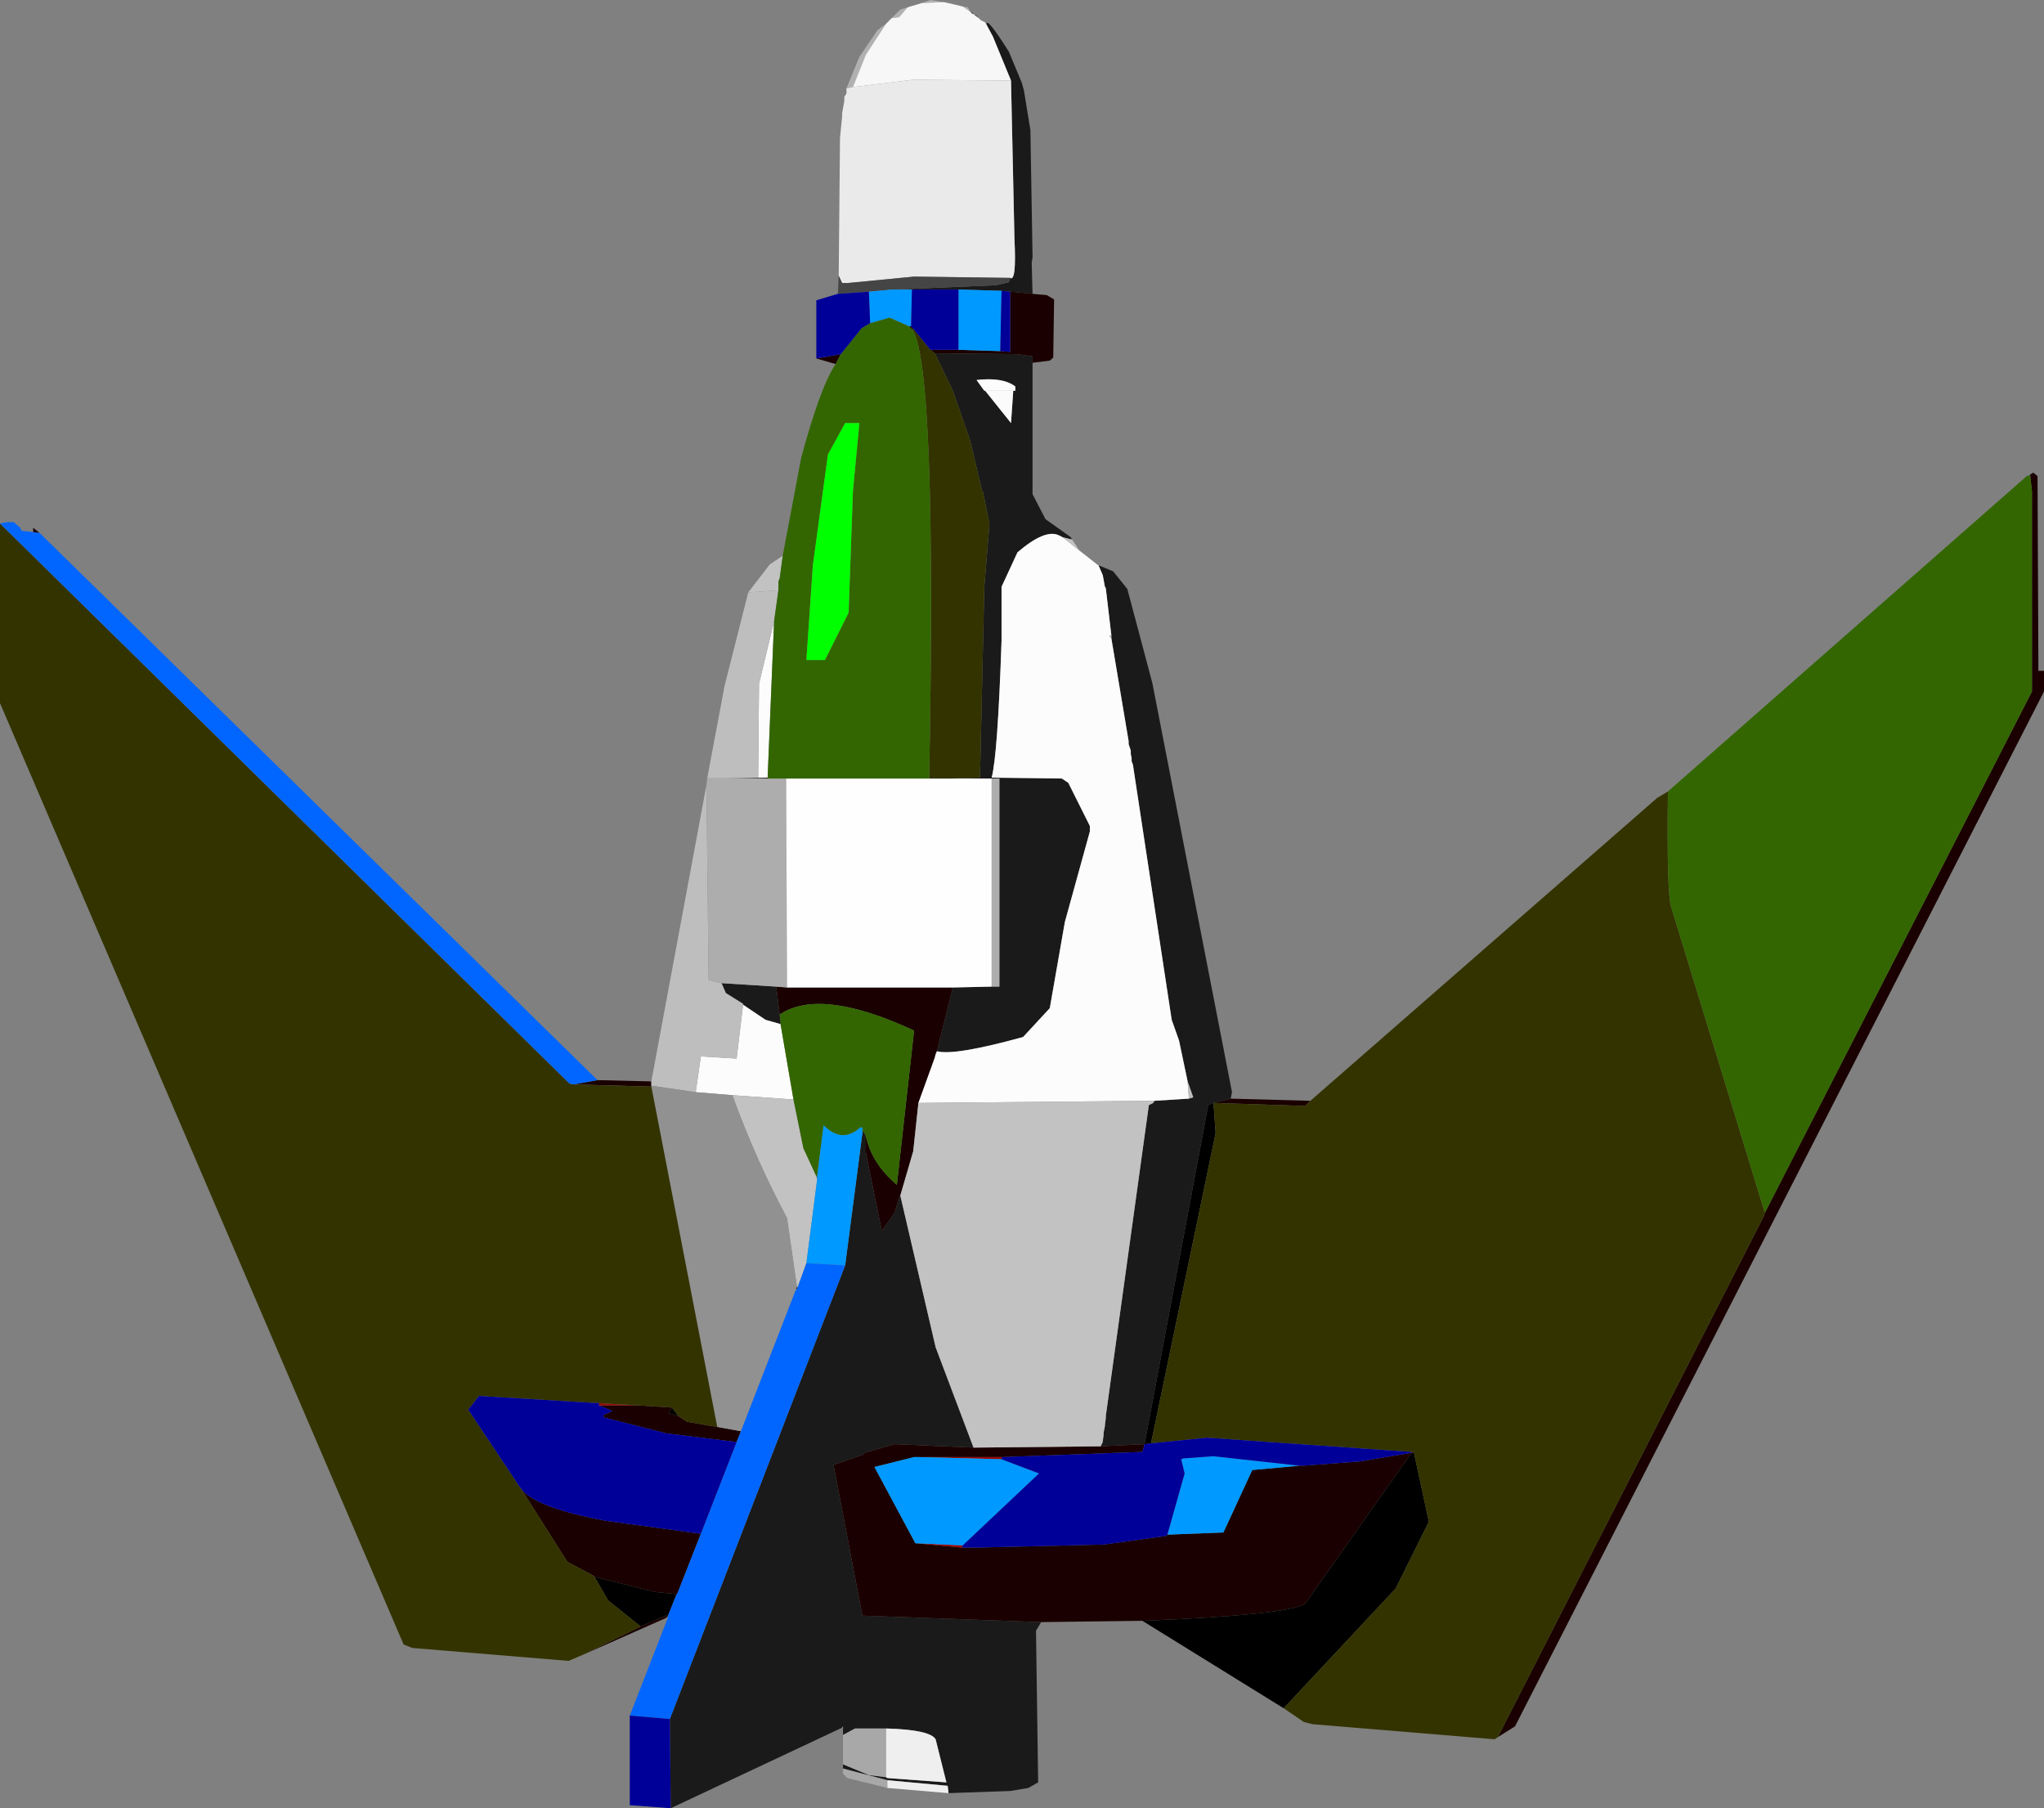 <?xml version="1.0" encoding="UTF-8" standalone="no"?>
<svg xmlns:xlink="http://www.w3.org/1999/xlink" height="209.85px" width="237.25px" xmlns="http://www.w3.org/2000/svg">
  <rect width="100%" height="100%" fill="#808080" stroke="none"/>
  <g transform="matrix(1.0, 0.0, 0.0, 1.0, -98.75, -66.0)">
    <path d="M223.15 128.6 L223.25 128.7 223.1 128.6 223.15 128.6" fill="#ffffff" fill-rule="evenodd" stroke="none"/>
    <path d="M216.1 75.35 L214.0 70.25 213.25 68.85 Q213.2 67.8 215.85 72.0 L217.35 75.6 217.6 76.5 218.35 81.1 218.6 95.85 218.5 96.5 218.6 100.1 216.0 99.85 215.0 99.75 210.0 99.6 204.6 99.6 202.6 99.6 214.35 99.1 215.85 98.75 216.0 98.25 Q216.75 98.75 216.5 93.75 L216.1 75.35 M212.35 68.1 L211.85 67.75 212.0 67.75 212.35 68.1 M211.6 67.6 L211.35 67.35 211.75 67.6 211.6 67.6 M218.6 108.1 L218.6 123.35 220.1 126.25 223.05 128.35 223.15 128.6 223.1 128.6 222.1 128.35 221.6 128.1 Q220.0 127.4 216.85 130.1 L215.0 134.1 215.0 140.35 Q214.55 153.7 213.85 156.25 L222.0 156.35 222.75 156.85 225.25 161.85 225.25 162.5 222.35 173.0 220.6 183.0 217.5 186.35 Q209.5 188.55 207.5 188.0 L209.35 180.6 213.85 180.5 214.75 180.5 214.75 156.35 213.85 156.35 209.25 156.35 212.5 156.25 213.0 134.1 213.6 126.75 212.85 123.1 212.75 123.0 211.35 117.1 209.35 111.35 207.25 107.0 216.75 107.1 218.6 107.35 218.6 108.1 M226.25 131.6 L227.95 132.3 229.6 134.35 232.5 145.25 241.75 192.75 241.6 193.5 239.6 194.0 239.0 194.25 231.6 233.6 226.5 233.85 226.75 233.35 226.75 233.25 226.85 232.5 226.85 232.25 227.0 231.5 227.0 231.35 227.1 230.6 227.1 230.35 232.1 194.25 232.6 194.0 232.75 193.75 236.75 193.5 237.25 193.35 236.6 191.5 235.6 186.75 234.75 184.35 230.25 154.75 230.1 154.35 230.1 154.0 230.0 153.5 230.0 153.1 229.75 152.35 229.75 152.0 227.75 140.1 227.75 139.75 227.1 134.25 227.0 134.1 226.75 132.75 226.25 131.6 M216.35 111.35 L216.6 111.35 216.6 110.85 Q215.15 109.75 212.1 110.1 L213.0 111.35 213.1 111.35 216.1 115.1 216.35 111.5 216.35 111.35 M187.85 156.25 L187.85 156.35 182.9 156.25 186.75 156.25 187.85 156.25 M182.5 180.1 L188.85 180.5 189.25 183.75 189.35 184.5 189.35 184.85 187.6 184.35 185.0 182.6 185.0 182.5 183.0 181.25 182.5 180.1 M199.25 197.85 L199.25 199.75 201.1 208.85 202.6 206.75 203.1 205.0 203.25 204.75 207.35 222.35 211.75 234.0 202.6 233.6 199.1 234.6 198.85 234.85 195.5 236.0 198.85 253.5 219.6 254.25 219.0 255.25 219.25 272.85 218.1 273.5 216.0 273.85 208.85 274.1 208.75 273.25 201.75 272.6 196.6 271.25 196.6 270.75 199.6 272.0 201.6 272.25 201.75 272.35 208.6 272.85 207.35 267.85 Q206.7 266.75 201.75 266.6 L201.6 266.6 198.0 266.6 196.6 267.35 196.6 266.5 196.6 266.35 196.5 266.5 176.6 275.85 176.5 265.5 196.85 212.85 198.85 197.5 199.1 197.5 199.25 197.85 M193.5 202.5 L193.6 202.5 193.6 202.85 193.5 202.5 M191.25 215.35 L191.35 215.35 191.25 215.6 191.1 215.6 191.25 215.35 M177.35 251.0 L177.25 251.1 177.25 251.0 177.35 251.0" fill="#1a1a1a" fill-rule="evenodd" stroke="none"/>
    <path d="M334.4 121.2 L334.35 121.1 334.75 120.85 335.25 121.25 335.35 143.85 336.0 143.85 336.0 146.25 274.6 266.35 272.6 267.6 303.5 207.1 303.6 206.75 334.6 146.25 334.6 123.0 334.4 121.2 M218.6 100.1 L220.25 100.25 221.1 100.75 221.0 107.5 220.6 107.85 218.6 108.1 218.6 107.35 216.75 107.1 207.25 107.0 206.75 106.6 210.0 106.6 214.85 106.75 216.0 106.85 216.0 99.85 218.6 100.1 M241.6 193.5 L250.85 193.75 250.25 194.35 239.6 194.0 241.6 193.5 M209.35 180.6 L207.5 188.0 207.35 188.35 207.25 188.75 205.35 194.0 204.75 199.6 203.25 204.75 203.1 205.0 202.6 206.75 201.1 208.85 199.25 199.75 199.25 197.85 Q199.95 201.05 202.85 203.5 L204.85 185.6 Q193.95 180.55 189.25 183.75 L188.85 180.5 190.1 180.6 209.35 180.6 M204.25 103.85 L204.5 103.85 204.75 104.15 204.65 104.25 204.25 103.85 M196.35 107.1 L195.75 108.25 193.5 107.6 196.35 107.1 M226.5 233.85 L231.6 233.6 231.35 234.5 215.05 235.1 205.35 235.1 204.85 235.1 200.25 236.25 205.0 245.1 205.1 245.1 210.4 245.6 212.1 245.6 226.85 245.25 234.1 244.25 234.25 244.1 240.75 243.85 244.1 236.6 249.6 236.1 250.0 236.1 256.6 235.6 262.6 234.6 250.25 252.1 Q248.45 253.4 231.35 254.1 L219.6 254.25 198.85 253.5 195.5 236.0 198.85 234.85 199.1 234.6 202.6 233.6 211.75 234.0 226.5 233.85 M174.35 191.5 L174.35 192.0 174.35 192.1 165.35 191.85 168.1 191.35 174.35 191.5 M103.35 127.85 L102.6 127.75 102.6 127.25 103.35 127.85 M198.85 197.25 L199.1 197.5 198.85 197.5 198.85 197.25 M166.5 258.0 L173.1 254.75 176.35 253.35 176.25 253.6 176.1 253.75 166.5 258.0 M167.75 249.0 L167.6 248.85 164.6 247.25 159.15 238.65 Q160.7 240.95 169.1 242.5 L180.1 244.0 177.35 251.0 177.25 251.0 174.75 250.75 167.75 249.0 M172.85 229.1 L176.75 229.35 176.35 230.0 177.5 230.35 178.5 231.0 182.0 231.6 184.75 232.1 184.25 233.35 176.1 232.35 168.85 230.5 168.75 230.25 169.85 229.75 168.25 229.1 172.85 229.1" fill="#1a0000" fill-rule="evenodd" stroke="none"/>
    <path d="M334.4 121.2 L334.0 121.25 334.35 121.1 334.4 121.2" fill="#2a7878" fill-rule="evenodd" stroke="none"/>
    <path d="M201.6 68.75 L199.25 72.35 197.75 76.1 197.0 76.25 198.5 72.6 200.6 69.5 201.6 68.75 M211.85 67.75 L211.6 67.6 211.75 67.6 212.0 67.75 211.85 67.75 M211.35 67.35 L210.5 66.75 211.1 66.85 211.35 67.35 M208.35 66.25 L205.75 66.35 206.75 66.0 208.35 66.25 M204.1 66.85 L203.1 68.0 202.25 68.1 203.25 67.1 204.1 66.85" fill="#b1b1b1" fill-rule="evenodd" stroke="none"/>
    <path d="M197.75 76.1 L199.25 72.35 201.6 68.75 202.25 68.1 203.1 68.0 204.1 66.85 205.75 66.35 208.35 66.25 210.5 66.75 211.35 67.35 211.6 67.6 211.85 67.75 212.35 68.1 212.6 68.35 213.1 68.6 213.25 68.85 214.0 70.25 216.1 75.35 204.75 75.25 197.75 76.1" fill="#f7f7f7" fill-rule="evenodd" stroke="none"/>
    <path d="M197.0 76.25 L197.75 76.1 204.75 75.25 216.1 75.35 216.5 93.75 Q216.75 98.75 216.0 98.25 L204.85 98.1 197.1 98.85 196.5 98.85 196.1 98.0 196.25 82.0 196.5 79.5 196.5 79.1 196.75 77.75 196.75 77.25 197.0 76.85 197.0 76.25" fill="#eaeaea" fill-rule="evenodd" stroke="none"/>
    <path d="M196.1 98.0 L196.5 98.85 197.1 98.85 204.85 98.1 216.0 98.25 215.85 98.75 214.35 99.1 202.6 99.6 202.35 99.6 199.6 99.85 196.0 100.1 196.1 98.0" fill="#454545" fill-rule="evenodd" stroke="none"/>
    <path d="M213.1 111.35 L216.35 111.35 216.35 111.5 216.1 115.1 213.1 111.35" fill="#fbfbfb" fill-rule="evenodd" stroke="none"/>
    <path d="M224.05 129.9 L226.15 131.55 226.25 131.6 226.75 132.75 227.0 134.1 227.1 134.25 227.75 139.75 227.5 139.75 227.75 140.1 229.75 152.0 229.75 152.35 230.0 153.1 230.0 153.5 230.1 154.0 230.1 154.35 230.25 154.75 234.75 184.35 235.6 186.75 236.6 191.5 236.75 193.5 232.75 193.75 205.35 194.0 207.25 188.75 207.35 188.35 207.5 188.0 Q209.5 188.55 217.5 186.35 L220.6 183.0 222.35 173.0 225.25 162.5 225.25 161.85 222.75 156.85 222.0 156.35 213.85 156.25 Q214.55 153.7 215.0 140.35 L215.0 134.1 216.85 130.1 Q220.0 127.4 221.6 128.1 L222.1 128.35 224.05 129.9 M216.35 111.35 L213.1 111.35 213.0 111.35 212.1 110.1 Q215.15 109.75 216.6 110.85 L216.6 111.35 216.35 111.35 M188.6 138.1 L187.85 156.25 186.75 156.25 186.85 145.35 188.6 138.1 M179.5 192.75 L180.1 188.6 184.25 188.85 185.0 182.6 187.6 184.35 189.35 184.85 190.85 193.6 183.75 193.1 179.5 192.75" fill="#fcfcfc" fill-rule="evenodd" stroke="none"/>
    <path d="M223.25 128.7 L224.05 129.9 222.1 128.35 223.1 128.6 223.25 128.7 M226.15 131.55 L226.25 131.6 226.15 131.55 M189.6 130.5 L189.25 133.1 189.1 133.5 189.1 134.5 185.6 134.75 188.1 131.5 189.6 130.5 M232.75 193.75 L232.6 194.0 232.1 194.25 227.1 230.35 227.1 230.6 227.0 231.35 227.0 231.5 226.85 232.25 226.85 232.5 226.75 233.25 226.75 233.35 226.5 233.85 211.75 234.0 207.35 222.35 203.25 204.75 204.75 199.6 205.35 194.0 232.75 193.75 M190.85 193.6 L192.0 199.25 193.5 202.5 193.6 202.85 192.35 212.6 191.35 215.35 191.25 215.35 190.1 207.35 Q186.55 200.75 183.75 193.1 L190.85 193.6" fill="#c2c2c2" fill-rule="evenodd" stroke="none"/>
    <path d="M189.1 134.5 L188.6 138.1 186.85 145.35 186.75 156.25 182.9 156.25 181.6 156.25 180.85 156.25 182.85 145.6 185.6 134.75 189.1 134.5 M227.75 139.75 L227.75 140.1 227.5 139.75 227.75 139.75 M236.6 191.5 L237.25 193.35 236.75 193.5 236.6 191.5 M180.75 157.1 L181.0 179.75 182.5 180.1 183.0 181.25 185.0 182.5 185.0 182.6 184.25 188.85 180.1 188.6 179.5 192.75 174.35 192.0 174.35 191.5 180.75 157.1" fill="#bebebe" fill-rule="evenodd" stroke="none"/>
    <path d="M213.85 156.35 L214.75 156.35 214.75 180.5 213.85 180.5 213.85 156.35 M187.85 156.35 L190.0 156.35 190.1 180.6 188.85 180.5 182.5 180.1 181.0 179.75 180.75 157.1 180.85 156.25 181.6 156.25 182.9 156.25 187.85 156.35" fill="#adadad" fill-rule="evenodd" stroke="none"/>
    <path d="M174.35 192.0 L179.5 192.75 183.75 193.1 Q186.55 200.75 190.1 207.35 L191.25 215.35 191.1 215.6 191.1 215.75 184.75 232.1 182.0 231.6 174.35 192.1 174.35 192.0" fill="#919191" fill-rule="evenodd" stroke="none"/>
    <path d="M209.25 156.35 L213.85 156.35 213.85 180.5 209.35 180.6 190.1 180.6 190.0 156.35 206.6 156.35 209.25 156.35" fill="#fefefe" fill-rule="evenodd" stroke="none"/>
    <path d="M231.6 233.6 L239.0 194.25 239.6 194.0 239.85 197.5 232.35 233.5 231.6 233.6 M262.85 234.5 L264.6 242.6 260.75 250.35 247.75 264.25 231.35 254.1 Q248.45 253.4 250.25 252.1 L262.6 234.6 262.85 234.5 M173.1 254.75 L169.35 251.75 167.75 249.0 174.75 250.75 177.25 251.0 177.25 251.1 176.35 253.35 173.1 254.75 M176.75 229.35 L177.5 230.35 176.35 230.0 176.75 229.35" fill="#000000" fill-rule="evenodd" stroke="none"/>
    <path d="M262.6 234.5 L262.85 234.5 262.6 234.6 262.6 234.5 M168.3 228.85 L172.85 229.1 168.25 229.1 168.3 228.85 M210.4 245.6 L205.1 245.1 210.5 245.35 210.4 245.6 M205.35 235.1 L215.05 235.1 215.0 235.35 205.35 235.1" fill="#9c0606" fill-rule="evenodd" stroke="none"/>
    <path d="M191.25 215.6 L191.1 215.75 191.1 215.6 191.25 215.6" fill="#acacac" fill-rule="evenodd" stroke="none"/>
    <path d="M196.5 266.5 L196.6 266.35 196.6 266.5 196.5 266.5" fill="#a1a1a1" fill-rule="evenodd" stroke="none"/>
    <path d="M196.6 267.35 L198.0 266.6 201.6 266.6 201.6 272.25 199.6 272.0 196.6 270.75 196.6 267.35 M196.6 271.25 L201.75 272.6 201.75 273.5 197.1 272.35 196.6 271.85 196.6 271.25" fill="#a8a8a8" fill-rule="evenodd" stroke="none"/>
    <path d="M201.6 266.6 L201.75 266.6 Q206.7 266.75 207.35 267.85 L208.6 272.85 201.75 272.35 201.6 272.25 201.6 266.6 M201.75 272.6 L208.75 273.25 208.85 274.1 201.75 273.5 201.75 272.6" fill="#efefef" fill-rule="evenodd" stroke="none"/>
    <path d="M176.25 253.6 L176.25 253.75 176.1 253.75 176.25 253.6" fill="#a3a3a3" fill-rule="evenodd" stroke="none"/>
    <path d="M292.35 157.85 Q292.2 169.85 292.75 171.35 L303.6 206.75 303.5 207.1 272.6 267.6 272.25 267.85 251.1 266.1 250.1 265.85 247.75 264.25 260.75 250.35 264.6 242.6 262.85 234.5 262.6 234.5 238.85 232.85 232.35 233.5 239.85 197.5 239.6 194.0 250.25 194.35 250.85 193.75 291.1 158.6 292.35 157.85 M207.25 107.0 L209.35 111.35 211.35 117.1 212.75 123.0 212.85 123.1 213.6 126.75 213.0 134.1 212.5 156.25 209.25 156.35 206.6 156.35 Q207.5 108.55 204.65 104.25 L204.75 104.15 206.75 106.6 207.25 107.0 M98.75 126.75 L164.85 191.75 165.35 191.85 174.35 192.1 182.0 231.6 178.5 231.0 177.5 230.35 176.75 229.35 172.85 229.1 168.3 228.85 154.35 228.0 153.1 229.6 159.1 238.6 159.15 238.65 164.6 247.25 167.6 248.85 167.75 249.0 169.35 251.75 173.1 254.75 166.5 258.0 164.75 258.75 146.6 257.25 145.6 256.85 98.75 147.6 98.75 126.75" fill="#333300" fill-rule="evenodd" stroke="none"/>
    <path d="M334.0 121.25 L334.4 121.2 334.6 123.0 334.6 146.25 303.6 206.75 292.75 171.35 Q292.2 169.85 292.35 157.85 L334.0 121.25 M204.25 103.85 L204.65 104.25 Q207.5 108.55 206.6 156.35 L190.0 156.35 187.85 156.35 187.85 156.25 188.6 138.1 189.1 134.5 189.1 133.5 189.25 133.1 189.6 130.5 191.75 119.1 Q194.0 110.8 195.75 108.25 L196.35 107.1 198.75 104.1 199.75 103.5 202.0 102.85 204.25 103.85 M198.5 115.1 L196.85 115.1 194.85 118.75 193.1 131.6 192.35 142.6 194.5 142.6 197.25 137.1 197.75 123.0 198.5 115.1 M189.35 184.85 L189.35 184.5 189.25 183.75 Q193.95 180.55 204.85 185.6 L202.85 203.5 Q199.95 201.05 199.25 197.85 L199.1 197.5 198.85 197.25 198.85 196.85 198.6 196.85 Q196.5 198.75 194.35 196.6 L193.6 202.5 193.5 202.5 192.0 199.25 190.85 193.6 189.35 184.85" fill="#336600" fill-rule="evenodd" stroke="none"/>
    <path d="M198.5 115.1 L197.75 123.0 197.25 137.1 194.5 142.6 192.35 142.6 193.1 131.6 194.85 118.75 196.85 115.1 198.5 115.1" fill="#00ff00" fill-rule="evenodd" stroke="none"/>
    <path d="M199.6 99.85 L202.35 99.6 202.6 99.6 204.6 99.6 204.5 103.85 204.25 103.85 202.0 102.85 199.75 103.5 199.6 99.85 M215.0 99.75 L214.85 106.75 210.0 106.6 210.0 99.6 215.0 99.75 M193.6 202.5 L194.35 196.6 Q196.5 198.75 198.6 196.85 L198.85 196.85 198.85 197.25 198.85 197.5 196.85 212.85 192.35 212.6 193.6 202.85 193.6 202.5 M249.6 236.1 L244.1 236.6 240.75 243.85 234.25 244.1 236.25 237.0 235.85 235.35 236.1 235.25 239.6 235.0 249.6 236.1 M205.1 245.1 L205.0 245.1 200.25 236.25 204.85 235.1 205.35 235.1 215.0 235.35 219.35 237.0 210.5 245.35 205.1 245.1" fill="#0099ff" fill-rule="evenodd" stroke="none"/>
    <path d="M168.1 191.35 L165.35 191.85 164.85 191.75 98.75 126.75 99.5 126.6 100.35 126.6 101.1 127.25 101.25 127.6 102.6 127.75 103.35 127.85 168.1 191.35 M191.35 215.35 L192.35 212.6 196.85 212.85 176.5 265.5 171.85 265.1 176.25 253.8 176.25 253.75 176.25 253.6 176.35 253.35 177.25 251.1 177.35 251.0 180.1 244.0 184.25 233.35 184.75 232.1 191.1 215.75 191.25 215.6 191.35 215.35" fill="#0066ff" fill-rule="evenodd" stroke="none"/>
    <path d="M196.0 100.1 L199.6 99.85 199.75 103.5 198.75 104.1 196.35 107.1 193.5 107.6 193.5 100.85 196.0 100.1 M215.0 99.75 L216.0 99.85 216.0 106.85 214.85 106.75 215.0 99.75 M210.0 99.6 L210.0 106.6 206.75 106.6 204.75 104.15 204.5 103.85 204.6 99.6 210.0 99.6 M232.35 233.5 L238.85 232.85 262.6 234.5 262.6 234.6 256.6 235.6 250.0 236.1 249.6 236.1 239.6 235.0 236.1 235.25 235.85 235.35 236.25 237.0 234.25 244.1 234.1 244.25 226.85 245.25 212.1 245.6 210.4 245.6 210.5 245.35 219.35 237.0 215.0 235.35 215.05 235.1 231.35 234.5 231.6 233.6 232.35 233.5 M159.15 238.65 L159.1 238.6 153.1 229.6 154.35 228.0 168.3 228.85 168.25 229.1 169.85 229.75 168.75 230.25 168.85 230.5 176.1 232.35 184.25 233.35 180.1 244.0 169.1 242.5 Q160.7 240.95 159.15 238.65 M171.85 265.1 L176.5 265.5 176.6 275.85 171.85 275.5 171.85 265.1" fill="#000099" fill-rule="evenodd" stroke="none"/>
  </g>
</svg>
